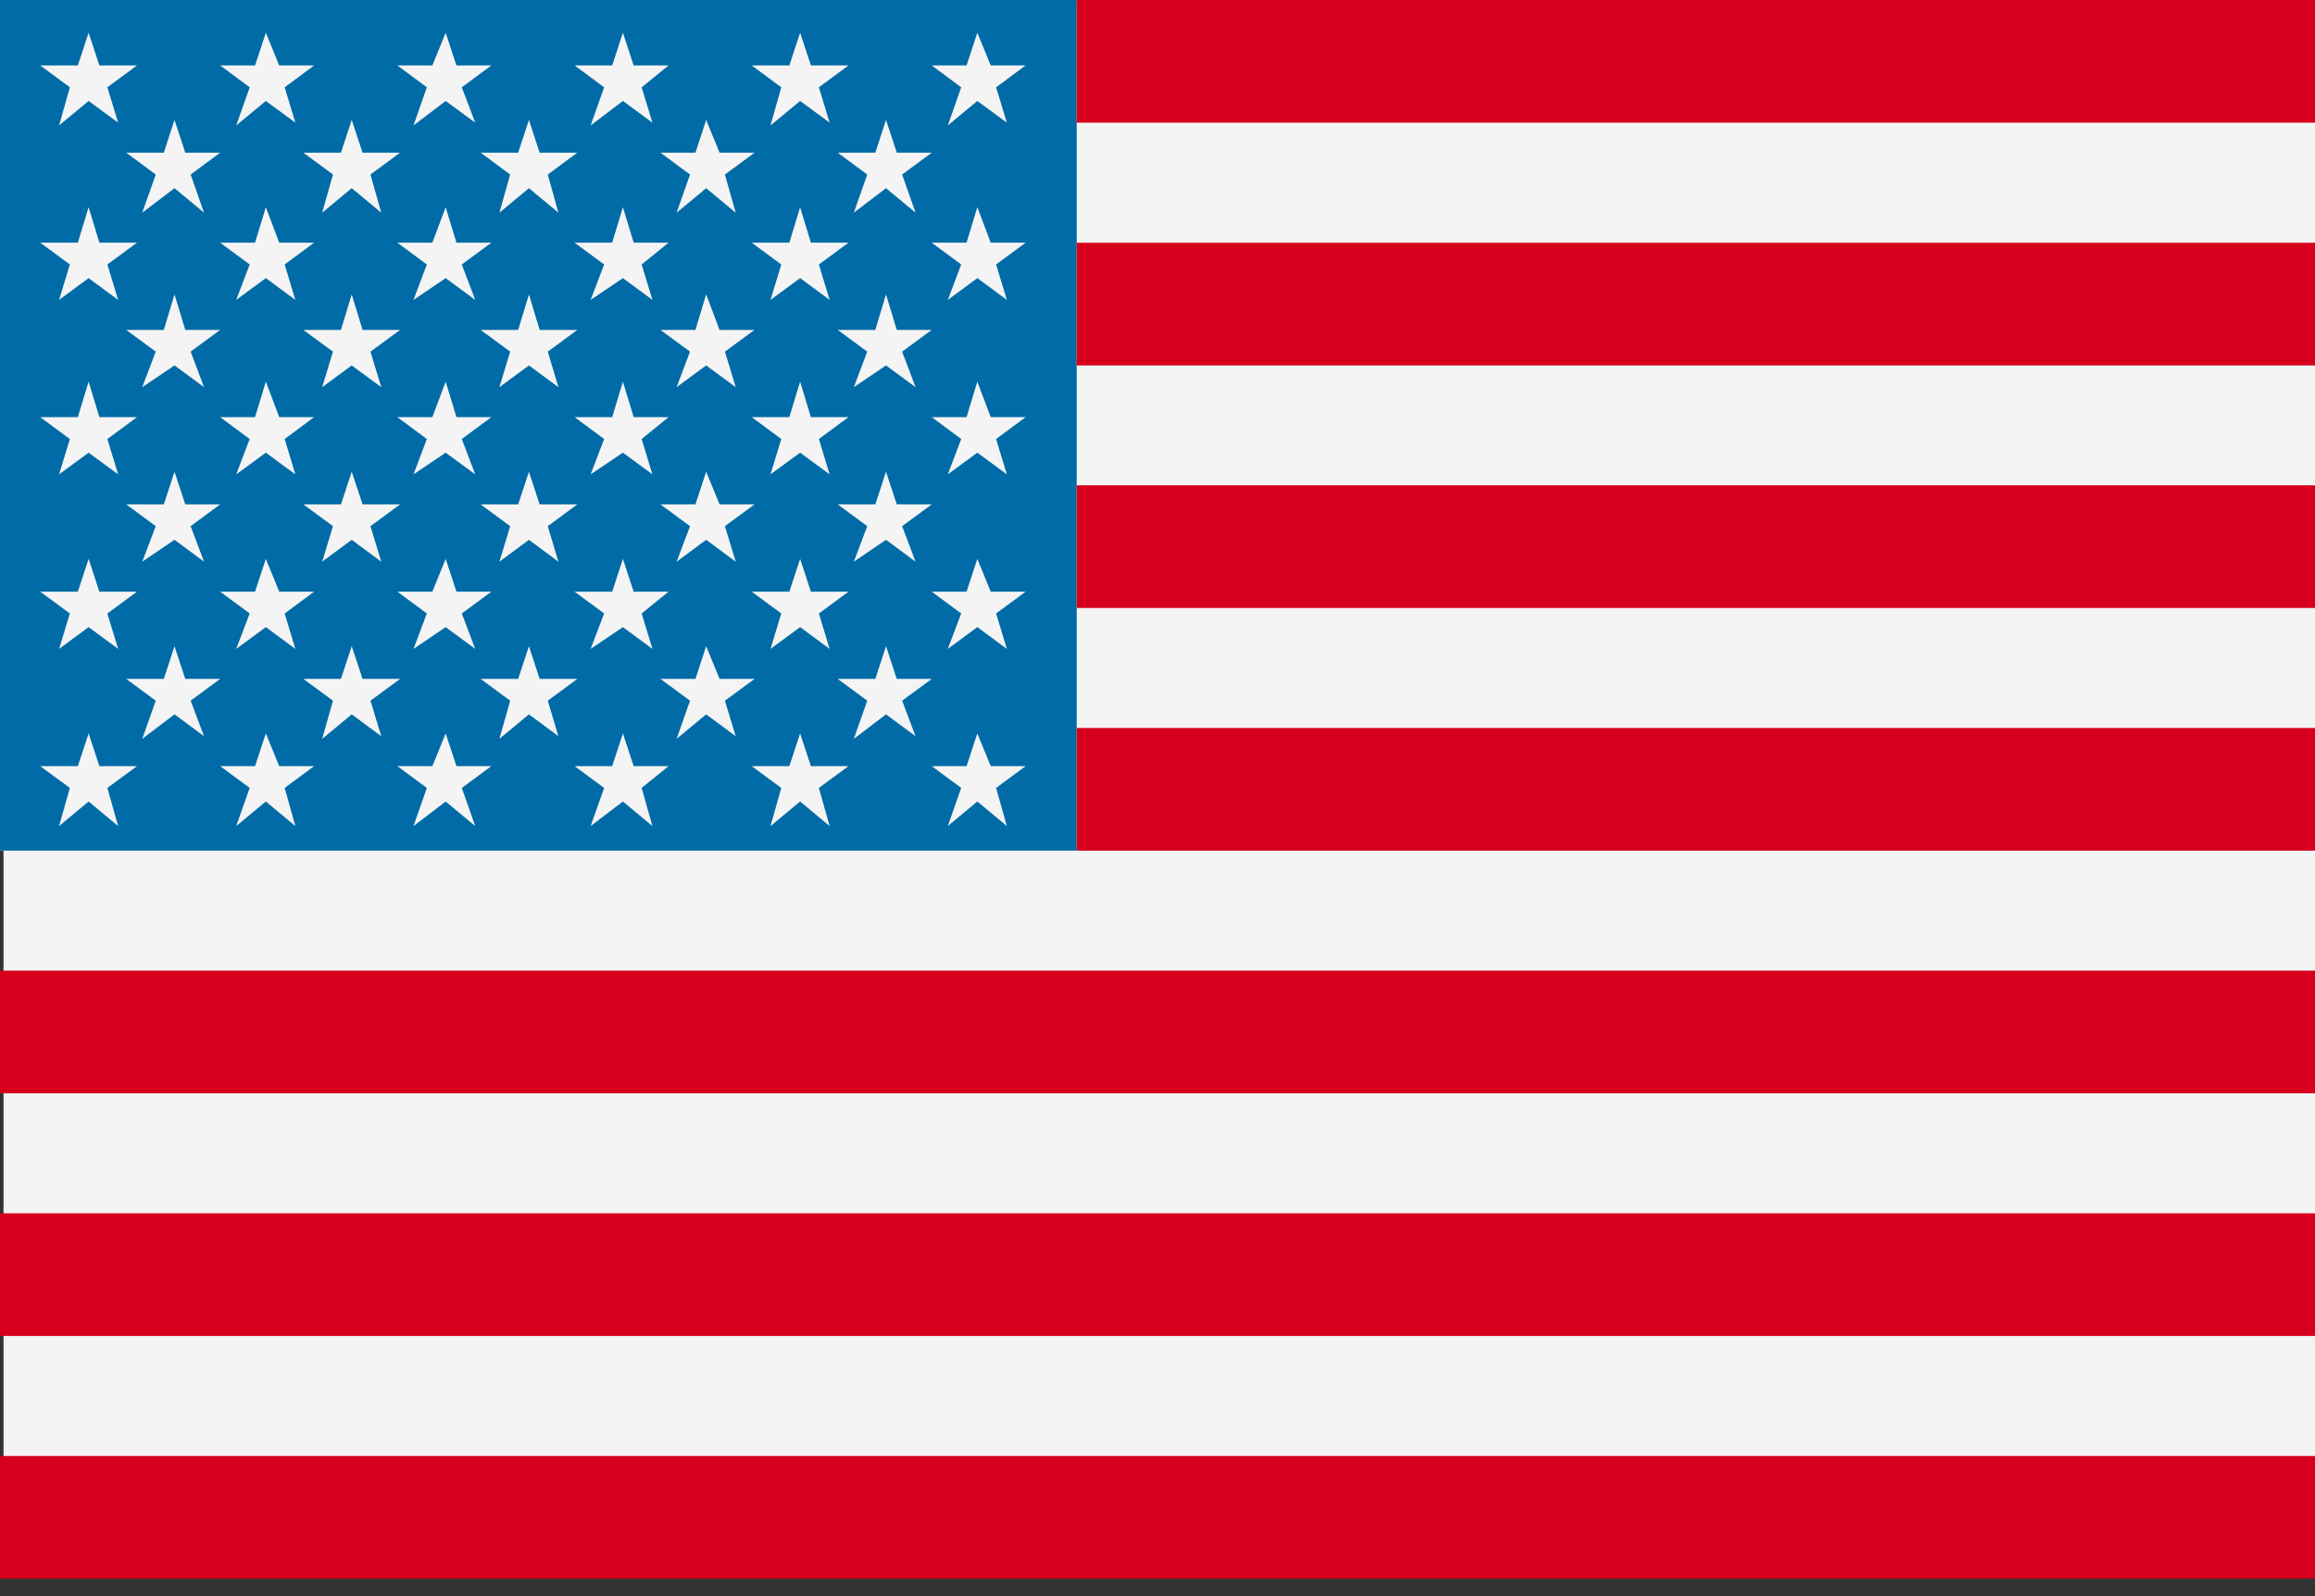 <?xml version="1.0" encoding="UTF-8"?>
<svg width="29px" height="20px" viewBox="0 0 29 20" version="1.1" xmlns="http://www.w3.org/2000/svg" xmlns:xlink="http://www.w3.org/1999/xlink">
    <rect x="0" y="0" width="29" height="20" fill="#333333" stroke="none"/>
    <title>US Flag</title>
    <g id="Page-1" stroke="none" stroke-width="1" fill="none" fill-rule="evenodd">
        <g id="Desktop-HD-Copy-3" transform="translate(-1276, -15)">
            <g id="Made-in-the-USA" transform="translate(1150, 15)">
                <g id="Group-11" transform="translate(126, 0)">
                    <polygon id="Fill-1" fill="#FFFFFF" points="0 10.659 13.488 10.659 13.488 0 0 0"></polygon>
                    <polygon id="Fill-2" fill="#F4F4F4" points="0.044 19.733 29 19.733 29 0.049 0.044 0.049"></polygon>
                    <path d="M0,10.659 L13.488,10.659 L13.488,0 L0,0 L0,10.659 Z M12.041,1.094 L11.672,0.82 L12.108,0.82 L12.243,0.41 L12.411,0.82 L12.848,0.82 L12.478,1.094 L12.613,1.537 L12.243,1.265 L11.873,1.572 L12.041,1.094 Z M9.787,1.094 L9.417,0.82 L9.888,0.82 L10.023,0.41 L10.158,0.82 L10.629,0.82 L10.258,1.094 L10.393,1.537 L10.023,1.265 L9.652,1.572 L9.787,1.094 Z M7.568,1.094 L7.198,0.82 L7.669,0.82 L7.803,0.41 L7.938,0.82 L8.375,0.82 L8.038,1.094 L8.173,1.537 L7.803,1.265 L7.399,1.572 L7.568,1.094 Z M5.347,1.094 L4.978,0.82 L5.416,0.82 L5.583,0.41 L5.718,0.82 L6.155,0.82 L5.785,1.094 L5.953,1.537 L5.583,1.265 L5.18,1.572 L5.347,1.094 Z M3.128,1.094 L2.758,0.82 L3.195,0.82 L3.33,0.41 L3.498,0.82 L3.935,0.82 L3.566,1.094 L3.7,1.537 L3.33,1.265 L2.959,1.572 L3.128,1.094 Z M0.875,1.094 L0.504,0.82 L0.975,0.82 L1.11,0.41 L1.245,0.82 L1.716,0.82 L1.345,1.094 L1.48,1.537 L1.11,1.265 L0.74,1.572 L0.875,1.094 Z M10.864,2.187 L10.494,1.913 L10.965,1.913 L11.099,1.503 L11.234,1.913 L11.672,1.913 L11.301,2.187 L11.469,2.665 L11.099,2.358 L10.696,2.665 L10.864,2.187 Z M8.644,2.187 L8.273,1.913 L8.712,1.913 L8.846,1.503 L9.014,1.913 L9.452,1.913 L9.081,2.187 L9.216,2.665 L8.846,2.358 L8.476,2.665 L8.644,2.187 Z M6.391,2.187 L6.021,1.913 L6.491,1.913 L6.626,1.503 L6.76,1.913 L7.232,1.913 L6.862,2.187 L6.995,2.665 L6.626,2.358 L6.256,2.665 L6.391,2.187 Z M4.171,2.187 L3.8,1.913 L4.271,1.913 L4.406,1.503 L4.542,1.913 L5.012,1.913 L4.641,2.187 L4.776,2.665 L4.406,2.358 L4.036,2.665 L4.171,2.187 Z M1.951,2.187 L1.581,1.913 L2.052,1.913 L2.186,1.503 L2.321,1.913 L2.758,1.913 L2.388,2.187 L2.556,2.665 L2.186,2.358 L1.782,2.665 L1.951,2.187 Z M12.041,3.314 L11.672,3.041 L12.108,3.041 L12.243,2.596 L12.411,3.041 L12.848,3.041 L12.478,3.314 L12.613,3.758 L12.243,3.485 L11.873,3.758 L12.041,3.314 Z M9.787,3.314 L9.417,3.041 L9.888,3.041 L10.023,2.596 L10.158,3.041 L10.629,3.041 L10.258,3.314 L10.393,3.758 L10.023,3.485 L9.652,3.758 L9.787,3.314 Z M7.568,3.314 L7.198,3.041 L7.669,3.041 L7.803,2.596 L7.938,3.041 L8.375,3.041 L8.038,3.314 L8.173,3.758 L7.803,3.485 L7.399,3.758 L7.568,3.314 Z M5.347,3.314 L4.978,3.041 L5.416,3.041 L5.583,2.596 L5.718,3.041 L6.155,3.041 L5.785,3.314 L5.953,3.758 L5.583,3.485 L5.18,3.758 L5.347,3.314 Z M3.128,3.314 L2.758,3.041 L3.195,3.041 L3.33,2.596 L3.498,3.041 L3.935,3.041 L3.566,3.314 L3.7,3.758 L3.33,3.485 L2.959,3.758 L3.128,3.314 Z M0.875,3.314 L0.504,3.041 L0.975,3.041 L1.11,2.596 L1.245,3.041 L1.716,3.041 L1.345,3.314 L1.48,3.758 L1.11,3.485 L0.74,3.758 L0.875,3.314 Z M10.864,4.406 L10.494,4.134 L10.965,4.134 L11.099,3.689 L11.234,4.134 L11.672,4.134 L11.301,4.406 L11.469,4.851 L11.099,4.579 L10.696,4.851 L10.864,4.406 Z M8.644,4.406 L8.273,4.134 L8.712,4.134 L8.846,3.689 L9.014,4.134 L9.452,4.134 L9.081,4.406 L9.216,4.851 L8.846,4.579 L8.476,4.851 L8.644,4.406 Z M6.391,4.406 L6.021,4.134 L6.491,4.134 L6.626,3.689 L6.76,4.134 L7.232,4.134 L6.862,4.406 L6.995,4.851 L6.626,4.579 L6.256,4.851 L6.391,4.406 Z M4.171,4.406 L3.8,4.134 L4.271,4.134 L4.406,3.689 L4.542,4.134 L5.012,4.134 L4.641,4.406 L4.776,4.851 L4.406,4.579 L4.036,4.851 L4.171,4.406 Z M1.951,4.406 L1.581,4.134 L2.052,4.134 L2.186,3.689 L2.321,4.134 L2.758,4.134 L2.388,4.406 L2.556,4.851 L2.186,4.579 L1.782,4.851 L1.951,4.406 Z M12.041,5.501 L11.672,5.227 L12.108,5.227 L12.243,4.782 L12.411,5.227 L12.848,5.227 L12.478,5.501 L12.613,5.944 L12.243,5.672 L11.873,5.944 L12.041,5.501 Z M9.787,5.501 L9.417,5.227 L9.888,5.227 L10.023,4.782 L10.158,5.227 L10.629,5.227 L10.258,5.501 L10.393,5.944 L10.023,5.672 L9.652,5.944 L9.787,5.501 Z M7.568,5.501 L7.198,5.227 L7.669,5.227 L7.803,4.782 L7.938,5.227 L8.375,5.227 L8.038,5.501 L8.173,5.944 L7.803,5.672 L7.399,5.944 L7.568,5.501 Z M5.347,5.501 L4.978,5.227 L5.416,5.227 L5.583,4.782 L5.718,5.227 L6.155,5.227 L5.785,5.501 L5.953,5.944 L5.583,5.672 L5.18,5.944 L5.347,5.501 Z M3.128,5.501 L2.758,5.227 L3.195,5.227 L3.33,4.782 L3.498,5.227 L3.935,5.227 L3.566,5.501 L3.7,5.944 L3.33,5.672 L2.959,5.944 L3.128,5.501 Z M0.875,5.501 L0.504,5.227 L0.975,5.227 L1.11,4.782 L1.245,5.227 L1.716,5.227 L1.345,5.501 L1.48,5.944 L1.11,5.672 L0.74,5.944 L0.875,5.501 Z M10.864,6.593 L10.494,6.32 L10.965,6.32 L11.099,5.911 L11.234,6.32 L11.672,6.32 L11.301,6.593 L11.469,7.038 L11.099,6.764 L10.696,7.038 L10.864,6.593 Z M8.644,6.593 L8.273,6.32 L8.712,6.32 L8.846,5.911 L9.014,6.32 L9.452,6.32 L9.081,6.593 L9.216,7.038 L8.846,6.764 L8.476,7.038 L8.644,6.593 Z M6.391,6.593 L6.021,6.32 L6.491,6.32 L6.626,5.911 L6.76,6.32 L7.232,6.32 L6.862,6.593 L6.995,7.038 L6.626,6.764 L6.256,7.038 L6.391,6.593 Z M4.171,6.593 L3.8,6.32 L4.271,6.32 L4.406,5.911 L4.542,6.32 L5.012,6.32 L4.641,6.593 L4.776,7.038 L4.406,6.764 L4.036,7.038 L4.171,6.593 Z M1.951,6.593 L1.581,6.32 L2.052,6.32 L2.186,5.911 L2.321,6.32 L2.758,6.32 L2.388,6.593 L2.556,7.038 L2.186,6.764 L1.782,7.038 L1.951,6.593 Z M12.041,7.687 L11.672,7.414 L12.108,7.414 L12.243,7.003 L12.411,7.414 L12.848,7.414 L12.478,7.687 L12.613,8.131 L12.243,7.858 L11.873,8.131 L12.041,7.687 Z M9.787,7.687 L9.417,7.414 L9.888,7.414 L10.023,7.003 L10.158,7.414 L10.629,7.414 L10.258,7.687 L10.393,8.131 L10.023,7.858 L9.652,8.131 L9.787,7.687 Z M7.568,7.687 L7.198,7.414 L7.669,7.414 L7.803,7.003 L7.938,7.414 L8.375,7.414 L8.038,7.687 L8.173,8.131 L7.803,7.858 L7.399,8.131 L7.568,7.687 Z M5.347,7.687 L4.978,7.414 L5.416,7.414 L5.583,7.003 L5.718,7.414 L6.155,7.414 L5.785,7.687 L5.953,8.131 L5.583,7.858 L5.18,8.131 L5.347,7.687 Z M3.128,7.687 L2.758,7.414 L3.195,7.414 L3.33,7.003 L3.498,7.414 L3.935,7.414 L3.566,7.687 L3.7,8.131 L3.33,7.858 L2.959,8.131 L3.128,7.687 Z M0.875,7.687 L0.504,7.414 L0.975,7.414 L1.11,7.003 L1.245,7.414 L1.716,7.414 L1.345,7.687 L1.48,8.131 L1.11,7.858 L0.74,8.131 L0.875,7.687 Z M10.864,8.78 L10.494,8.507 L10.965,8.507 L11.099,8.097 L11.234,8.507 L11.672,8.507 L11.301,8.78 L11.469,9.225 L11.099,8.951 L10.696,9.258 L10.864,8.78 Z M8.644,8.78 L8.273,8.507 L8.712,8.507 L8.846,8.097 L9.014,8.507 L9.452,8.507 L9.081,8.78 L9.216,9.225 L8.846,8.951 L8.476,9.258 L8.644,8.78 Z M6.391,8.78 L6.021,8.507 L6.491,8.507 L6.626,8.097 L6.76,8.507 L7.232,8.507 L6.862,8.78 L6.995,9.225 L6.626,8.951 L6.256,9.258 L6.391,8.78 Z M4.171,8.78 L3.8,8.507 L4.271,8.507 L4.406,8.097 L4.542,8.507 L5.012,8.507 L4.641,8.78 L4.776,9.225 L4.406,8.951 L4.036,9.258 L4.171,8.78 Z M1.951,8.78 L1.581,8.507 L2.052,8.507 L2.186,8.097 L2.321,8.507 L2.758,8.507 L2.388,8.78 L2.556,9.225 L2.186,8.951 L1.782,9.258 L1.951,8.78 Z M12.041,9.873 L11.672,9.6 L12.108,9.6 L12.243,9.19 L12.411,9.6 L12.848,9.6 L12.478,9.873 L12.613,10.351 L12.243,10.043 L11.873,10.351 L12.041,9.873 Z M9.787,9.873 L9.417,9.6 L9.888,9.6 L10.023,9.19 L10.158,9.6 L10.629,9.6 L10.258,9.873 L10.393,10.351 L10.023,10.043 L9.652,10.351 L9.787,9.873 Z M7.568,9.873 L7.198,9.6 L7.669,9.6 L7.803,9.19 L7.938,9.6 L8.375,9.6 L8.038,9.873 L8.173,10.351 L7.803,10.043 L7.399,10.351 L7.568,9.873 Z M5.347,9.873 L4.978,9.6 L5.416,9.6 L5.583,9.19 L5.718,9.6 L6.155,9.6 L5.785,9.873 L5.953,10.351 L5.583,10.043 L5.18,10.351 L5.347,9.873 Z M3.128,9.873 L2.758,9.6 L3.195,9.6 L3.33,9.19 L3.498,9.6 L3.935,9.6 L3.566,9.873 L3.7,10.351 L3.33,10.043 L2.959,10.351 L3.128,9.873 Z M0.875,9.873 L0.504,9.6 L0.975,9.6 L1.11,9.19 L1.245,9.6 L1.716,9.6 L1.345,9.873 L1.48,10.351 L1.11,10.043 L0.74,10.351 L0.875,9.873 Z" id="Fill-3" fill="#006BA6"></path>
                    <polygon id="Fill-4" fill="#D6001C" points="0 13.699 29 13.699 29 12.162 0 12.162"></polygon>
                    <polygon id="Fill-5" fill="#D6001C" points="0 19.78 29 19.78 29 18.244 0 18.244"></polygon>
                    <polygon id="Fill-6" fill="#D6001C" points="0 16.74 29 16.74 29 15.203 0 15.203"></polygon>
                    <polygon id="Fill-7" fill="#D6001C" points="13.488 10.659 29 10.659 29 9.122 13.488 9.122"></polygon>
                    <polygon id="Fill-8" fill="#D6001C" points="13.488 1.537 29 1.537 29 0 13.488 0"></polygon>
                    <polygon id="Fill-9" fill="#D6001C" points="13.488 4.579 29 4.579 29 3.042 13.488 3.042"></polygon>
                    <polygon id="Fill-10" fill="#D6001C" points="13.488 7.618 29 7.618 29 6.081 13.488 6.081"></polygon>
                </g>
            </g>
        </g>
    </g>
</svg>